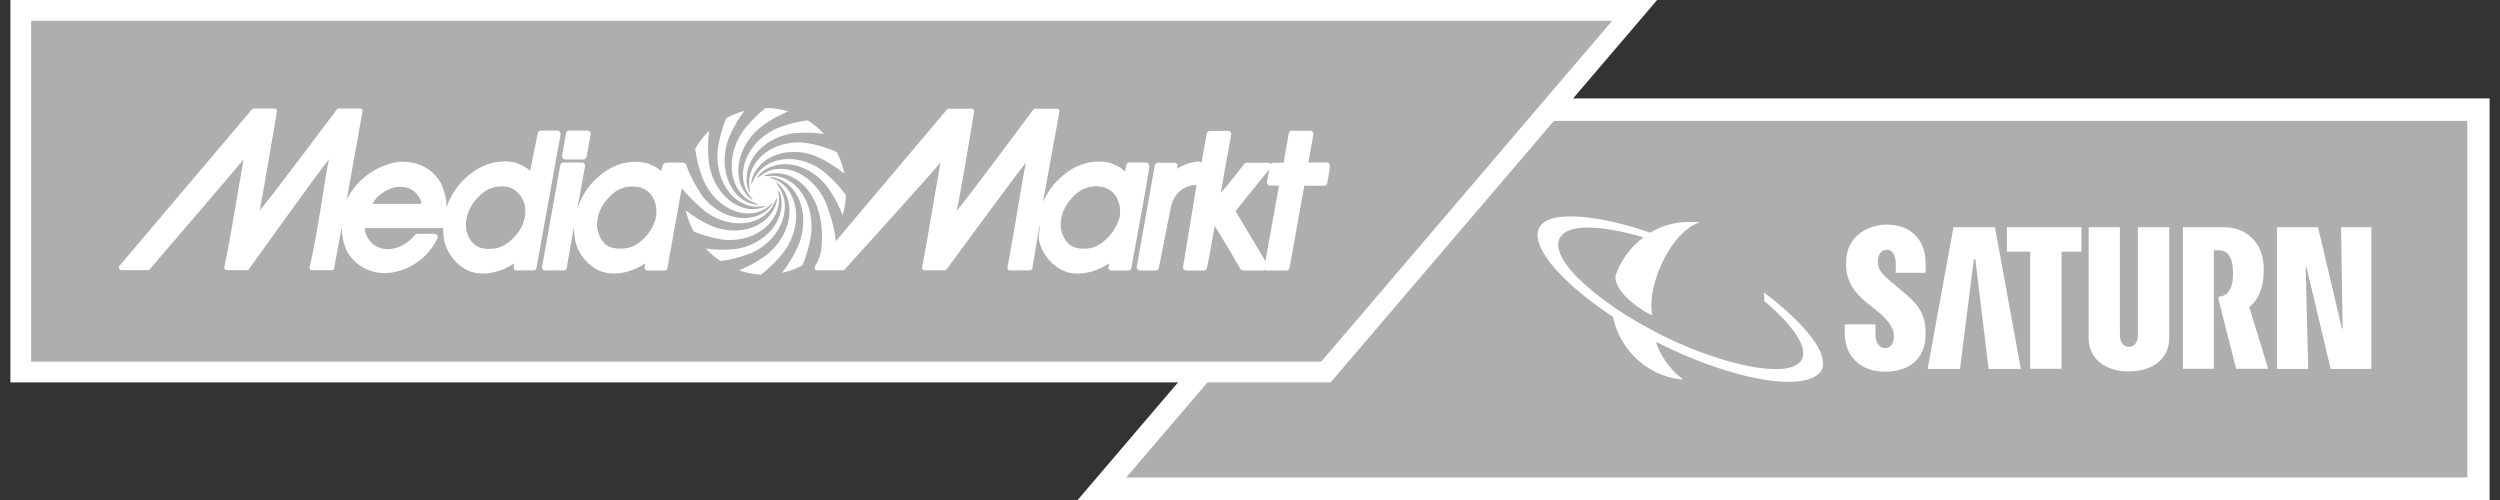 <svg xmlns="http://www.w3.org/2000/svg" viewBox="0 0 140 28">
    <rect x="0" y="0" width="140" height="28" fill="#333333" stroke="none"/>
    <title>Media Markt - Saturn Logo</title>
    <path fill="#ADAEB0" d="M138.794 27.378V6.14H79.834L61.706 27.378H138.794Z" />
    <path
        fill="white"
        d="M139.417 28H60.348L79.547 5.511H139.417V28ZM63.063 26.742H138.171V6.769H80.121L63.063 26.749V26.742Z"
    />
    <path
        fill="white"
        d="M103.377 14.689V14.795C103.377 16.031 104.161 16.66 104.875 17.218L105.063 17.367C105.693 17.868 106.057 18.363 106.057 18.766V18.794C106.057 19.366 105.805 19.493 105.553 19.493C105.301 19.493 105.028 19.253 105.028 18.759V18.165H103.307V18.688C103.307 19.96 104.21 20.814 105.546 20.814C106.981 20.814 107.834 20.037 107.834 18.737V18.667C107.834 17.402 107.267 16.915 106.365 16.166L106.225 16.045L105.966 15.834C105.518 15.473 105.161 15.134 105.161 14.696V14.654C105.161 14.413 105.245 13.989 105.672 13.989C106.071 13.989 106.162 14.484 106.162 14.738V15.275H107.834V14.731C107.834 13.424 106.988 12.576 105.679 12.576C104.574 12.576 103.384 13.241 103.384 14.696L103.377 14.689ZM112.389 12.725V14.095H113.69V20.652H115.446V14.095H116.559V12.725H112.382H112.389ZM119.721 12.725V18.737C119.721 19.338 119.392 19.423 119.218 19.423C118.917 19.423 118.714 19.182 118.714 18.737V12.725H116.965V18.928C116.965 20.066 117.853 20.8 119.218 20.8C120.582 20.8 121.477 20.066 121.477 18.928V12.725H119.721ZM131.098 12.725L131.189 18.405H131.147L129.81 12.725H127.509V20.659H129.258L129.118 14.957H129.16L130.517 20.659H132.798V12.725H131.098ZM109.394 12.725L107.946 20.659H109.758L110.535 14.519H110.619L111.36 20.659H113.166L111.717 12.725H109.394ZM124.234 16.625V16.745L125.221 20.652H127.019L125.962 17.204V17.183L126.004 17.155C126.487 16.766 126.767 16.06 126.767 15.184V15.049C126.767 14.329 126.536 13.728 126.095 13.311C125.689 12.922 125.151 12.718 124.5 12.725H122.247V20.652H123.975V14.018H124.255C124.899 14.018 125.032 14.668 125.046 15.12C125.046 15.127 125.046 15.191 125.046 15.247V15.36C125.046 15.402 125.046 15.466 125.046 15.508C125.011 16.271 124.668 16.54 124.402 16.59C124.402 16.59 124.402 16.59 124.395 16.59L124.248 16.618L124.234 16.625Z"
    />
    <path
        fill="white"
        d="M98.781 16.392C98.781 16.392 98.794 16.554 98.802 16.667C98.802 16.745 98.802 16.865 98.802 16.865L98.823 16.879C99.774 17.671 100.782 18.737 100.956 19.529C101.005 19.748 100.991 19.945 100.908 20.115C100.81 20.313 100.614 20.454 100.355 20.546C98.99 21.012 95.744 20.115 93.092 18.787C91.196 17.84 89.538 16.717 88.412 15.614C87.369 14.59 87.082 13.792 87.355 13.311C87.46 13.127 87.635 12.993 87.873 12.901C88.74 12.562 90.399 12.802 92.029 13.29C91.259 13.869 90.721 14.661 90.469 15.445C90.469 15.445 90.469 15.445 90.469 15.452C90.392 16.173 91.427 17.112 92.463 17.635C92.463 17.635 92.519 17.656 92.519 17.649C92.519 17.649 92.505 17.579 92.505 17.572C92.26 15.784 93.603 13.106 95.009 12.52C95.1 12.485 95.177 12.463 95.191 12.456C95.184 12.456 95.016 12.442 95.009 12.442C94.897 12.435 94.785 12.428 94.674 12.428C93.806 12.414 93.043 12.647 92.407 13.028C89.685 12.082 87.691 11.976 86.858 12.258C86.529 12.371 86.306 12.541 86.194 12.767C86.075 13 86.075 13.297 86.194 13.643C86.572 14.788 88.23 16.356 90.329 17.748C90.636 19.366 92.071 21.026 94.128 21.245L94.219 21.253H94.254L94.142 21.161C93.505 20.666 92.931 19.847 92.736 19.14L92.861 19.204C92.861 19.204 92.924 19.232 92.959 19.253C96.276 20.913 99.76 21.754 101.299 21.231C101.642 21.111 101.901 20.949 102.013 20.716C102.125 20.489 102.104 20.193 101.992 19.854C101.705 18.978 100.46 17.642 98.879 16.455C98.844 16.434 98.816 16.406 98.781 16.385L98.781 16.392Z"
    />
    <path
        fill="#ADAEB0"
        d="M0.674 0.092V21.323H74.481L92.609 0.092H0.674Z"
    />
    <path
        fill="white"
        d="M74.523 21.415H0.583V0H92.799L74.516 21.415H74.523ZM0.765 21.238H74.439L92.414 0.184H0.765V21.238Z"
    />
    <path
        fill="white"
        d="M90.28 1.166L73.992 20.249H1.745V1.166H90.287M92.61 0.092H0.674V21.33H74.481L92.61 0.092Z"
    />
    <path
        fill="white"
        d="M64.357 9.277C64.357 9.234 64.343 9.192 64.315 9.157C64.28 9.114 64.231 9.1 64.175 9.1H63.252C63.168 9.1 63.091 9.157 63.077 9.242L63.007 9.602C62.804 9.411 62.594 9.291 62.3 9.178L62.209 9.136C62.209 9.136 62.188 9.128 62.174 9.121C61.167 8.895 60.159 9.206 59.334 9.998C58.921 10.386 58.613 10.838 58.403 11.326L59.327 6.26C59.334 6.218 59.327 6.168 59.299 6.14C59.271 6.104 59.236 6.09 59.194 6.09H57.962C57.928 6.09 57.886 6.112 57.864 6.14C57.864 6.14 54.156 11.135 53.569 11.813C53.779 10.98 54.548 6.267 54.548 6.267C54.548 6.26 54.548 6.246 54.548 6.239C54.548 6.21 54.541 6.168 54.52 6.14C54.492 6.104 54.457 6.09 54.415 6.09H53.121C53.079 6.09 53.044 6.112 53.023 6.14L46.81 13.502C46.705 12.428 46.208 11.262 46.208 11.262C45.397 9.545 43.598 8.966 42.535 9.892C42.472 9.913 42.416 9.941 42.367 9.969C43.172 8.832 45.033 8.924 46.243 10.351C46.243 10.351 46.796 11.029 47.188 12.046C47.293 11.686 47.356 11.319 47.377 10.937C46.726 10.04 45.998 9.51 45.998 9.51C44.48 8.457 42.675 8.853 42.171 10.146C42.115 10.21 42.073 10.28 42.045 10.365C42.185 8.966 43.843 8.09 45.586 8.705C45.586 8.705 46.432 9.022 47.286 9.729C47.272 9.672 47.265 9.616 47.251 9.559C47.16 9.185 47.027 8.832 46.852 8.507C45.858 8.062 44.977 7.984 44.977 7.984C43.095 7.85 41.702 9.192 41.989 10.612C41.989 10.64 41.989 10.669 41.989 10.69C41.989 10.732 41.989 10.775 41.996 10.817C41.367 9.524 42.381 7.864 44.221 7.496C44.221 7.496 45.082 7.341 46.145 7.503C45.872 7.214 45.572 6.952 45.229 6.74C44.165 6.868 43.368 7.249 43.368 7.249C41.674 8.097 41.115 9.976 42.066 11.057C42.094 11.121 42.136 11.184 42.178 11.234C40.989 10.436 41.059 8.478 42.479 7.214C42.479 7.214 43.151 6.641 44.144 6.239C43.731 6.112 43.305 6.048 42.878 6.048C42.045 6.698 41.562 7.405 41.562 7.405C40.499 9.015 40.947 10.951 42.325 11.382L42.346 11.396C42.388 11.425 42.43 11.453 42.472 11.474C41.059 11.389 40.163 9.658 40.772 7.836C40.772 7.836 41.059 7.044 41.681 6.21C41.325 6.309 40.982 6.444 40.667 6.62C40.261 7.609 40.184 8.471 40.184 8.471C40.051 10.386 41.339 11.813 42.717 11.538C42.745 11.538 42.773 11.538 42.801 11.538C42.85 11.538 42.899 11.538 42.941 11.524C41.681 12.159 40.072 11.121 39.715 9.234C39.715 9.234 39.568 8.38 39.715 7.32C39.414 7.616 39.149 7.949 38.932 8.33C39.065 9.376 39.414 10.146 39.414 10.146C40.247 11.898 42.101 12.463 43.151 11.46H43.158L43.179 11.439C43.228 11.411 43.27 11.382 43.312 11.347C42.542 12.576 40.618 12.513 39.38 11.05C39.38 11.05 38.778 10.224 38.442 9.277C38.435 9.242 38.407 9.185 38.379 9.157C38.337 9.121 38.288 9.107 38.232 9.107H37.309C37.225 9.107 37.155 9.157 37.113 9.249C37.113 9.249 37.064 9.362 37.029 9.581C36.826 9.39 36.588 9.284 36.364 9.185C36.364 9.185 36.245 9.143 36.231 9.143C35.231 8.895 34.216 9.22 33.39 10.005C32.901 10.464 32.565 11.015 32.362 11.601C32.362 11.601 32.362 11.616 32.341 11.637L32.761 9.312C32.768 9.256 32.761 9.206 32.719 9.164C32.684 9.121 32.635 9.1 32.579 9.1H31.55C31.466 9.1 31.389 9.164 31.375 9.249L30.354 14.95C30.347 15.007 30.354 15.056 30.396 15.099C30.431 15.141 30.48 15.134 30.536 15.141H31.557C31.641 15.141 31.718 15.106 31.732 15.021L32.138 12.704C32.138 12.704 32.159 13.191 32.201 13.424C32.355 14.293 33.111 15.106 33.922 15.275C34.629 15.41 35.392 15.226 36.133 14.752C36.119 14.837 36.098 14.957 36.098 14.957C36.098 14.972 36.098 14.979 36.098 14.993C36.098 15.035 36.105 15.056 36.133 15.092C36.168 15.134 36.224 15.148 36.28 15.148H37.197C37.281 15.148 37.358 15.12 37.371 15.028L38.176 10.541C38.785 11.276 39.575 11.905 39.575 11.905C41.101 12.958 42.92 12.562 43.41 11.248C43.459 11.191 43.501 11.128 43.529 11.057C43.389 12.456 41.73 13.325 39.988 12.711C39.988 12.711 39.212 12.421 38.4 11.778C38.4 11.806 38.414 11.842 38.421 11.87C38.519 12.258 38.659 12.619 38.841 12.958C39.792 13.361 40.604 13.431 40.604 13.431C42.465 13.566 43.857 12.244 43.592 10.831C43.599 10.789 43.605 10.739 43.605 10.69C43.605 10.676 43.605 10.655 43.605 10.64C44.193 11.926 43.179 13.551 41.36 13.919C41.36 13.919 40.548 14.067 39.526 13.919C39.771 14.18 40.044 14.42 40.352 14.618C41.408 14.484 42.192 14.117 42.192 14.117C43.85 13.29 44.417 11.467 43.55 10.372C43.522 10.294 43.48 10.224 43.424 10.16C44.564 10.973 44.48 12.901 43.081 14.152C43.081 14.152 42.402 14.731 41.388 15.141C41.786 15.275 42.192 15.36 42.612 15.381C43.486 14.717 43.997 13.968 43.997 13.968C45.054 12.357 44.613 10.436 43.249 9.998C43.193 9.962 43.137 9.927 43.081 9.906C44.501 9.983 45.404 11.714 44.788 13.544C44.788 13.544 44.48 14.406 43.794 15.275C43.85 15.261 43.899 15.254 43.955 15.24C44.298 15.148 44.627 15.021 44.935 14.858C45.362 13.848 45.439 12.951 45.439 12.951C45.565 11.064 44.319 9.651 42.969 9.87C42.913 9.856 42.857 9.849 42.801 9.849C42.787 9.849 42.773 9.849 42.766 9.849C44.018 9.291 45.572 10.322 45.921 12.174C45.921 12.174 46.131 13.05 45.977 14.088C45.949 14.237 45.886 14.456 45.767 14.689C45.732 14.752 45.684 14.83 45.635 14.915C45.635 14.915 45.635 14.915 45.635 14.922C45.614 14.957 45.606 15.014 45.627 15.056C45.648 15.106 45.697 15.134 45.746 15.134H47.202C47.244 15.134 47.286 15.12 47.307 15.085C47.307 15.085 52.113 9.786 52.666 9.107C52.456 10.231 52.029 12.937 51.638 14.972C51.638 14.979 51.638 14.993 51.638 15C51.638 15.028 51.645 15.063 51.666 15.085C51.694 15.12 51.728 15.134 51.77 15.134H52.911C52.953 15.134 52.988 15.113 53.009 15.085C53.009 15.085 56.878 9.8 57.452 9.107C57.214 10.231 56.808 12.965 56.416 14.964C56.416 14.972 56.416 14.986 56.416 15C56.416 15.028 56.423 15.063 56.444 15.085C56.472 15.12 56.507 15.141 56.549 15.141H57.676C57.739 15.141 57.788 15.092 57.809 15.035L58.221 12.569C58.221 12.654 58.221 12.725 58.221 12.725C58.221 12.958 58.137 13.191 58.179 13.424C58.333 14.293 59.089 15.106 59.901 15.275C60.607 15.41 61.37 15.226 62.111 14.752C62.097 14.837 62.077 14.957 62.077 14.957C62.077 14.972 62.077 14.979 62.077 14.993C62.077 15.035 62.09 15.078 62.118 15.106C62.153 15.148 62.202 15.141 62.258 15.148H63.175C63.259 15.148 63.336 15.113 63.35 15.028L64.175 10.513L64.371 9.298L64.357 9.277ZM36.707 12.273C36.497 13.014 35.867 13.707 35.196 13.876C34.692 13.975 34.251 13.919 33.985 13.742C33.705 13.544 33.558 13.226 33.467 12.901C33.432 12.753 33.432 12.682 33.432 12.576C33.432 11.898 33.789 11.248 34.44 10.746C34.811 10.478 35.322 10.379 35.769 10.478C36.021 10.534 36.364 10.69 36.581 11.093C36.7 11.312 36.763 11.58 36.763 11.849C36.763 11.997 36.742 12.138 36.707 12.273ZM62.664 12.273C62.44 13.014 61.769 13.728 61.097 13.89C60.586 13.975 60.208 13.912 59.95 13.735C59.67 13.537 59.509 13.212 59.425 12.894C59.404 12.788 59.397 12.675 59.397 12.569C59.397 11.891 59.754 11.241 60.404 10.739C60.775 10.471 61.286 10.372 61.734 10.471C61.986 10.527 62.328 10.683 62.545 11.086C62.664 11.305 62.727 11.573 62.727 11.842C62.727 11.99 62.713 12.131 62.671 12.265"
    />
    <path
        fill="white"
        d="M74.439 9.164C74.404 9.121 74.355 9.1 74.306 9.1C74.306 9.1 73.565 9.1 73.264 9.1C73.32 8.775 73.551 7.532 73.551 7.532C73.551 7.525 73.551 7.511 73.551 7.503C73.551 7.461 73.537 7.419 73.509 7.383C73.474 7.341 73.425 7.32 73.376 7.32H72.347C72.263 7.32 72.186 7.383 72.172 7.475C72.172 7.475 71.921 8.867 71.879 9.114C71.788 9.114 71.627 9.114 71.627 9.114H71.305C71.242 9.114 71.186 9.143 71.151 9.192C71.116 9.143 71.067 9.114 71.004 9.114H69.822C69.773 9.114 69.724 9.128 69.689 9.171C69.689 9.171 68.856 10.252 68.366 10.796C68.506 9.934 68.947 7.539 68.947 7.539C68.947 7.532 68.947 7.518 68.947 7.511C68.947 7.468 68.933 7.426 68.905 7.39C68.87 7.348 68.821 7.327 68.772 7.327H67.758C67.674 7.327 67.597 7.39 67.583 7.475C67.562 7.616 67.422 8.288 67.282 9.128C67.282 9.128 67.282 9.128 67.282 9.121C67.247 9.079 67.198 9.044 67.142 9.044C66.715 9.058 66.253 9.234 65.918 9.453L65.939 9.319C65.946 9.263 65.939 9.213 65.904 9.171C65.869 9.128 65.82 9.114 65.771 9.114H64.847C64.763 9.114 64.686 9.164 64.672 9.256L64.644 9.397L63.658 14.943C63.651 15 63.665 15.042 63.7 15.085C63.735 15.127 63.791 15.148 63.84 15.148H64.721C64.805 15.148 64.875 15.092 64.896 15.007L65.575 11.566C65.799 10.697 66.365 10.436 66.862 10.358C66.89 10.358 66.988 10.358 67.009 10.344C66.666 12.428 66.26 14.901 66.253 14.943C66.246 15 66.253 15.049 66.295 15.085C66.33 15.127 66.379 15.148 66.428 15.148H67.422C67.499 15.148 67.569 15.099 67.59 15.021C67.618 14.922 67.884 13.502 68.023 12.654C68.394 13.226 69.472 15.07 69.472 15.07C69.507 15.12 69.563 15.148 69.619 15.148H70.731C70.731 15.148 70.773 15.127 70.794 15.113C70.822 15.127 70.85 15.148 70.878 15.148H72.04C72.124 15.148 72.201 15.085 72.215 15C72.215 15 72.991 10.683 73.04 10.4C73.278 10.4 74.153 10.4 74.153 10.4C74.237 10.4 74.314 10.337 74.328 10.252L74.481 9.326C74.481 9.326 74.481 9.305 74.481 9.298C74.481 9.256 74.467 9.213 74.439 9.178M70.878 14.646C70.465 13.968 69.304 11.997 69.192 11.82C69.332 11.651 70.787 9.828 71.081 9.475L70.948 10.181C70.941 10.238 70.948 10.287 70.983 10.33C71.018 10.372 71.067 10.393 71.123 10.393H71.627C71.578 10.718 71.018 13.686 70.864 14.639"
    />
    <path
        fill="white"
        d="M31.354 7.383C31.319 7.341 31.27 7.313 31.215 7.313H30.291C30.207 7.313 30.13 7.376 30.116 7.461C30.116 7.461 29.794 9.044 29.689 9.567C29.486 9.376 29.241 9.27 29.017 9.171L28.927 9.128C28.927 9.128 28.906 9.121 28.892 9.114C27.884 8.888 26.877 9.199 26.051 9.99C25.561 10.45 25.211 11.001 25.015 11.587C24.994 11.093 24.862 10.612 24.687 10.252C24.687 10.252 24.687 10.245 24.68 10.238C24.197 9.418 23.385 9.008 22.343 9.065C22.343 9.065 22.336 9.065 22.329 9.065C21.174 9.213 20.013 9.998 19.446 11.121C19.439 11.135 19.425 11.156 19.418 11.17L20.3 6.246C20.307 6.203 20.3 6.161 20.272 6.126C20.244 6.09 20.209 6.076 20.167 6.076H18.963C18.928 6.076 18.887 6.097 18.866 6.126C18.866 6.126 15.129 11.114 14.542 11.792C14.716 10.944 15.507 6.246 15.507 6.246C15.507 6.239 15.507 6.225 15.507 6.218C15.507 6.189 15.5 6.154 15.479 6.126C15.451 6.09 15.416 6.076 15.374 6.076H14.206C14.164 6.076 14.129 6.097 14.108 6.126L6.691 14.887C6.656 14.929 6.649 14.986 6.67 15.035C6.691 15.085 6.74 15.127 6.789 15.127C6.789 15.127 7.937 15.127 8.28 15.127C8.322 15.127 8.364 15.106 8.385 15.078C8.385 15.078 13.086 9.609 13.639 8.931C13.429 10.054 12.988 12.93 12.562 14.957C12.562 14.964 12.562 14.979 12.562 14.986C12.562 15.014 12.569 15.049 12.59 15.07C12.617 15.106 12.652 15.127 12.694 15.127H13.835C13.877 15.127 13.912 15.106 13.933 15.078C13.933 15.078 17.844 9.616 18.418 8.924C18.18 10.047 17.809 12.958 17.34 14.957C17.34 14.964 17.34 14.979 17.34 14.993C17.34 15.021 17.347 15.056 17.368 15.078C17.396 15.113 17.431 15.127 17.473 15.127H18.579C18.642 15.127 18.691 15.085 18.712 15.021L19.138 12.704C19.138 13.198 19.229 13.686 19.439 14.081C19.852 14.816 20.594 15.261 21.475 15.296C22.742 15.296 23.952 14.512 24.491 13.354C24.519 13.297 24.512 13.226 24.484 13.177C24.449 13.12 24.393 13.092 24.33 13.092H23.378C23.329 13.092 23.28 13.113 23.245 13.156C22.798 13.671 22.287 13.94 21.741 13.954C21.188 13.968 20.706 13.65 20.503 13.142C20.503 13.12 20.482 13.078 20.482 13.078C20.454 12.979 20.433 12.894 20.433 12.824C20.433 12.802 20.433 12.788 20.433 12.774C20.636 12.774 24.694 12.774 24.694 12.774C24.743 12.774 24.785 12.753 24.813 12.725C24.813 12.958 24.827 13.191 24.869 13.424C25.023 14.293 25.778 15.106 26.59 15.275C27.296 15.41 28.059 15.226 28.801 14.752C28.787 14.837 28.766 14.957 28.766 14.957C28.766 14.972 28.766 14.979 28.766 14.993C28.766 15.035 28.78 15.078 28.808 15.106C28.843 15.148 28.892 15.141 28.948 15.141H29.864C29.948 15.141 30.025 15.106 30.039 15.021L31.389 7.539C31.396 7.482 31.389 7.433 31.354 7.39M20.852 11.418C21.132 10.881 21.72 10.549 22.224 10.471C22.777 10.428 23.021 10.57 23.266 10.782C23.483 11.008 23.588 11.213 23.609 11.418C23.315 11.418 21.279 11.418 20.852 11.418ZM29.423 11.87C29.423 12.053 29.402 12.145 29.367 12.28C29.178 13.036 28.5 13.721 27.828 13.89C27.31 13.996 26.905 13.926 26.646 13.749C26.366 13.551 26.191 13.233 26.121 12.908C26.093 12.774 26.093 12.689 26.093 12.576C26.093 11.898 26.464 11.241 27.114 10.739C27.485 10.471 27.996 10.372 28.444 10.471C28.696 10.527 29.003 10.704 29.234 11.093C29.36 11.305 29.423 11.58 29.416 11.863"
    />
    <path
        fill="white"
        d="M31.655 8.931H32.677C32.761 8.931 32.838 8.839 32.852 8.754L33.076 7.532C33.083 7.475 33.076 7.426 33.041 7.383C33.006 7.341 32.957 7.313 32.901 7.313H31.872C31.788 7.313 31.711 7.383 31.697 7.468L31.48 8.683C31.473 8.74 31.48 8.818 31.515 8.86C31.55 8.902 31.599 8.924 31.655 8.924"
    />
</svg>
